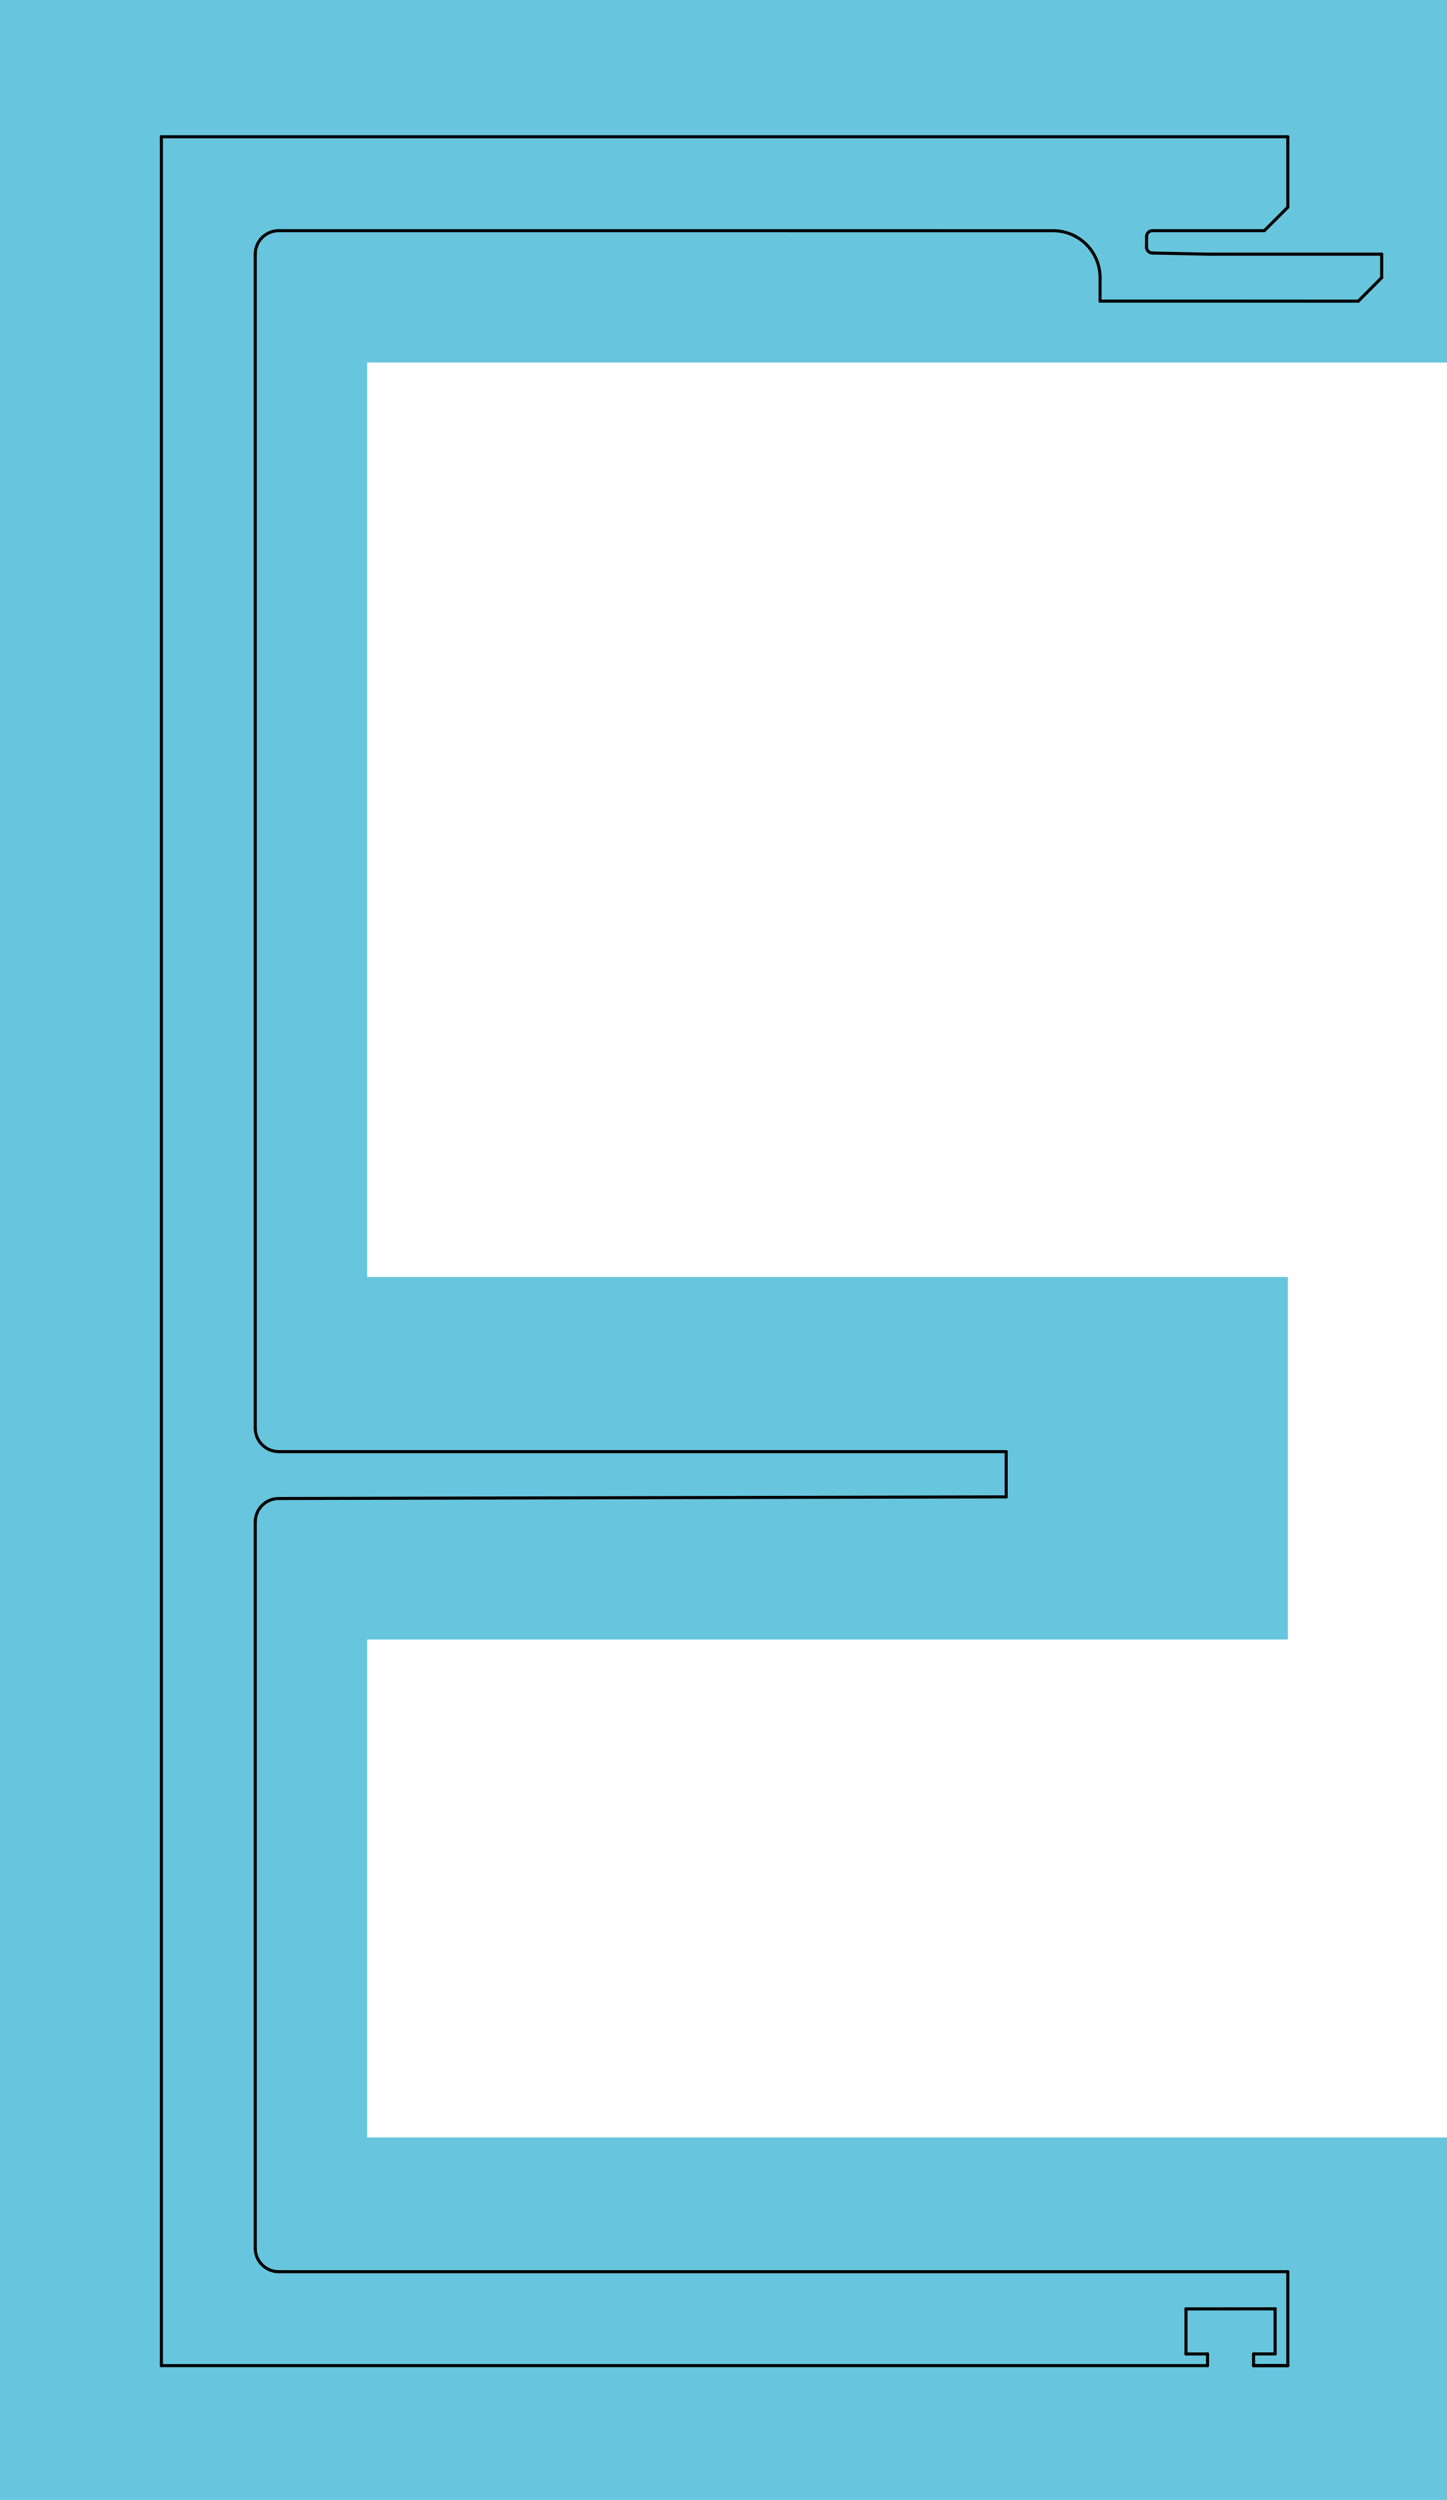 <?xml version="1.0" encoding="UTF-8"?><svg id="Layer_2" xmlns="http://www.w3.org/2000/svg" viewBox="0 0 336.33 580.76"><defs><style>.cls-1,.cls-2,.cls-3{fill:none;}.cls-2{stroke-width:.71px;}.cls-2,.cls-3{stroke:#000;stroke-linecap:round;stroke-linejoin:round;}.cls-4{fill:#67c6dd;}.cls-3{stroke-width:0px;}</style></defs><g id="_0"><polygon class="cls-4" points="336.33 84.21 336.33 0 85.34 0 29.36 0 0 0 0 580.76 29.36 580.76 85.34 580.76 336.33 580.76 336.33 496.55 85.34 496.55 85.34 380.88 299.33 380.88 299.33 296.66 85.34 296.66 85.34 84.21 336.33 84.21"/><g id="LINE"><line class="cls-2" x1="37.51" y1="549.56" x2="37.51" y2="31.77"/></g><g id="LINE-2"><line class="cls-2" x1="37.51" y1="31.77" x2="299.33" y2="31.77"/></g><g id="LINE-3"><line class="cls-2" x1="299.33" y1="31.77" x2="299.33" y2="48.14"/></g><g id="LINE-4"><line class="cls-2" x1="293.87" y1="53.59" x2="299.33" y2="48.14"/></g><g id="LINE-5"><line class="cls-2" x1="244.78" y1="53.6" x2="64.78" y2="53.59"/></g><g id="ARC"><path class="cls-2" d="M255.69,64.51c0-6.02-4.88-10.91-10.91-10.91"/></g><g id="LINE-6"><line class="cls-2" x1="59.33" y1="59.05" x2="59.33" y2="331.77"/></g><g id="ARC-2"><path class="cls-2" d="M64.78,53.59c-3.01,0-5.45,2.44-5.45,5.45"/></g><g id="ARC-3"><path class="cls-2" d="M59.33,331.77c0,3.01,2.44,5.45,5.45,5.45"/></g><g id="LINE-7"><line class="cls-2" x1="59.33" y1="353.58" x2="59.33" y2="522.29"/></g><g id="ARC-4"><path class="cls-2" d="M59.33,522.29c0,3.01,2.44,5.45,5.45,5.45"/></g><g id="ARC-5"><path class="cls-2" d="M64.77,348.12c-3.01,0-5.44,2.45-5.44,5.45"/></g><g id="LINE-8"><line class="cls-2" x1="315.71" y1="69.96" x2="255.69" y2="69.95"/></g><g id="LINE-9"><line class="cls-2" x1="321.15" y1="64.5" x2="315.71" y2="69.96"/></g><g id="LINE-10"><line class="cls-2" x1="233.87" y1="337.23" x2="64.78" y2="337.23"/></g><g id="LINE-11"><line class="cls-2" x1="64.77" y1="348.12" x2="233.87" y2="347.74"/></g><g id="LINE-12"><line class="cls-2" x1="233.87" y1="347.74" x2="233.87" y2="337.23"/></g><g id="LINE-13"><line class="cls-2" x1="299.33" y1="527.74" x2="64.78" y2="527.74"/></g><g id="LINE-14"><line class="cls-2" x1="37.51" y1="549.56" x2="280.67" y2="549.56"/></g><g id="LINE-15"><line class="cls-2" x1="299.33" y1="549.56" x2="299.33" y2="527.74"/></g><g id="LINE-16"><line class="cls-2" x1="255.69" y1="69.95" x2="255.69" y2="64.51"/></g><g id="LINE-17"><line class="cls-2" x1="293.87" y1="53.59" x2="267.86" y2="53.59"/></g><g id="LINE-18"><line class="cls-2" x1="266.5" y1="54.95" x2="266.49" y2="57.41"/></g><g id="ARC-6"><path class="cls-2" d="M266.49,57.41c0,.75,.6,1.37,1.36,1.37"/></g><g id="ARC-7"><path class="cls-2" d="M267.86,53.59c-.75,0-1.36,.61-1.36,1.36"/></g><g id="LINE-19"><line class="cls-2" x1="267.84" y1="58.78" x2="280.87" y2="59.05"/></g><g id="LINE-20"><line class="cls-2" x1="280.87" y1="59.05" x2="321.15" y2="59.05"/></g><g id="LINE-21"><line class="cls-2" x1="299.33" y1="549.56" x2="291.37" y2="549.56"/></g><g id="LINE-22"><line class="cls-2" x1="291.37" y1="549.56" x2="291.37" y2="546.84"/></g><g id="LINE-23"><line class="cls-2" x1="291.37" y1="546.84" x2="296.38" y2="546.84"/></g><g id="LINE-24"><line class="cls-2" x1="296.38" y1="546.84" x2="296.38" y2="536.36"/></g><g id="LINE-25"><line class="cls-2" x1="296.38" y1="536.36" x2="275.66" y2="536.38"/></g><g id="LINE-26"><line class="cls-2" x1="275.66" y1="536.38" x2="275.66" y2="546.85"/></g><g id="LINE-27"><line class="cls-2" x1="275.66" y1="546.85" x2="280.67" y2="546.85"/></g><g id="LINE-28"><line class="cls-2" x1="280.67" y1="546.85" x2="280.67" y2="549.56"/></g><g id="LINE-29"><line class="cls-2" x1="291.37" y1="549.56" x2="299.33" y2="549.56"/></g><g id="LINE-30"><line class="cls-2" x1="321.15" y1="59.05" x2="321.15" y2="64.5"/></g><g id="HATCH"><polygon class="cls-1" points="299.33 31.77 37.51 31.77 37.51 549.56 280.67 549.56 280.67 546.85 275.66 546.85 275.66 536.38 296.38 536.36 296.38 546.84 291.37 546.84 291.37 549.56 299.33 549.56 299.33 527.74 64.78 527.74 59.33 522.29 59.33 353.58 64.77 348.12 233.87 347.74 233.87 337.23 64.78 337.23 59.33 331.77 59.33 59.05 64.78 53.59 244.78 53.6 255.69 64.51 255.69 69.95 315.71 69.96 321.15 64.5 321.15 59.05 280.87 59.05 267.84 58.78 266.49 57.41 266.5 54.95 267.86 53.59 293.87 53.59 299.33 48.14 299.33 31.77"/><path class="cls-3" d="M37.51,37.93l6.15-6.15m-6.15,17.72l17.72-17.72m-17.72,29.3l29.3-29.3m-29.3,40.87L78.38,31.77m-40.87,52.44l21.82-21.82m8.8-8.8l21.82-21.82M37.51,95.78l21.82-21.82m20.37-20.37l21.82-21.82M37.51,107.35l21.82-21.82m31.94-31.94l21.82-21.82M37.51,118.92l21.82-21.82m43.51-43.51l21.82-21.82M37.51,130.49l21.82-21.82m55.08-55.08l21.82-21.82M37.51,142.07l21.82-21.82M125.98,53.6l21.82-21.82M37.51,153.64l21.82-21.82M137.55,53.6l21.82-21.82M37.51,165.21l21.82-21.82M149.12,53.6l21.82-21.82M37.51,176.78l21.82-21.82M160.69,53.6l21.82-21.82M37.51,188.35l21.82-21.82M172.26,53.6l21.82-21.82M37.51,199.92l21.82-21.82M183.83,53.6l21.83-21.83M37.51,211.49l21.82-21.82M195.4,53.6l21.83-21.83M37.51,223.06l21.82-21.82M206.97,53.6l21.83-21.83M37.51,234.63l21.82-21.82M218.54,53.6l21.83-21.83M37.51,246.2l21.82-21.82M230.11,53.6l21.83-21.83M37.51,257.77l21.82-21.82M241.68,53.6l21.83-21.83M37.51,269.34l21.82-21.82M251.18,55.68l23.9-23.9M37.51,280.92l21.82-21.82M255.57,62.86l31.09-31.09M37.51,292.49l21.82-21.82M276.4,53.59l21.82-21.82m-38.18,38.18l11.11-11.11M37.51,304.06l21.82-21.82M287.98,53.59l11.35-11.35m-27.71,27.71l10.91-10.91M37.51,315.63l21.82-21.82M283.18,69.95l10.91-10.91M37.51,327.2l21.82-21.82M294.75,69.95l10.91-10.91M37.51,338.77l21.82-21.82M306.32,69.96l10.91-10.91M37.51,350.34l21.82-21.82m-21.82,33.39l25.12-25.12m-25.12,36.7l22.45-22.45m2.28-2.28l11.53-11.53m-36.25,47.83l21.82-21.82m15.13-15.13l10.88-10.88m-47.83,59.4l21.82-21.82m26.73-26.73l10.85-10.85m-59.4,70.97l21.82-21.82m38.33-38.33l10.82-10.82m-70.97,82.54l21.82-21.82m49.92-49.92l10.8-10.8m-82.54,94.11l21.82-21.82m61.52-61.52l10.77-10.77m-94.11,105.68l21.82-21.82m73.12-73.12l10.74-10.74m-105.68,117.25l21.82-21.82m84.71-84.71l10.72-10.72M37.51,466.05l21.82-21.82m96.31-96.31l10.69-10.69M37.51,477.62l21.82-21.82m107.91-107.91l10.67-10.67M37.51,489.19l21.82-21.82m119.5-119.5l10.64-10.64M37.51,500.76l21.82-21.82m131.1-131.1l10.61-10.61M37.51,512.33l21.82-21.82m142.7-142.7l10.59-10.59M37.51,523.9l21.82-21.82m154.29-154.29l10.56-10.56M37.51,535.47l21.82-21.82m165.89-165.89l8.65-8.65M37.51,547.04l22.37-22.37m-13.32,24.89l21.82-21.82m-10.25,21.82l21.82-21.82m-10.25,21.82l21.82-21.82m-10.25,21.82l21.82-21.82m-10.25,21.82l21.82-21.82m-10.25,21.82l21.82-21.82m-10.25,21.82l21.82-21.82m-10.25,21.82l21.82-21.82m-10.25,21.82l21.82-21.82m-10.25,21.82l21.82-21.82m-10.25,21.82l21.82-21.82m-10.25,21.82l21.82-21.82m-10.25,21.82l21.82-21.82m-10.25,21.82l21.82-21.82m-10.25,21.82l21.82-21.82m-10.25,21.82l21.82-21.82m-10.25,21.82l21.82-21.82m-10.25,21.82l21.82-21.82m-10.25,21.82l21.82-21.82m-10.25,21.82l9.25-9.25m3.94-3.94l8.63-8.63m-10.25,21.82l2.69-2.69m10.5-10.5l8.15-8.15m-7.96,19.53l.91-.91m4.11-4.11l2.95-2.95"/></g></g></svg>